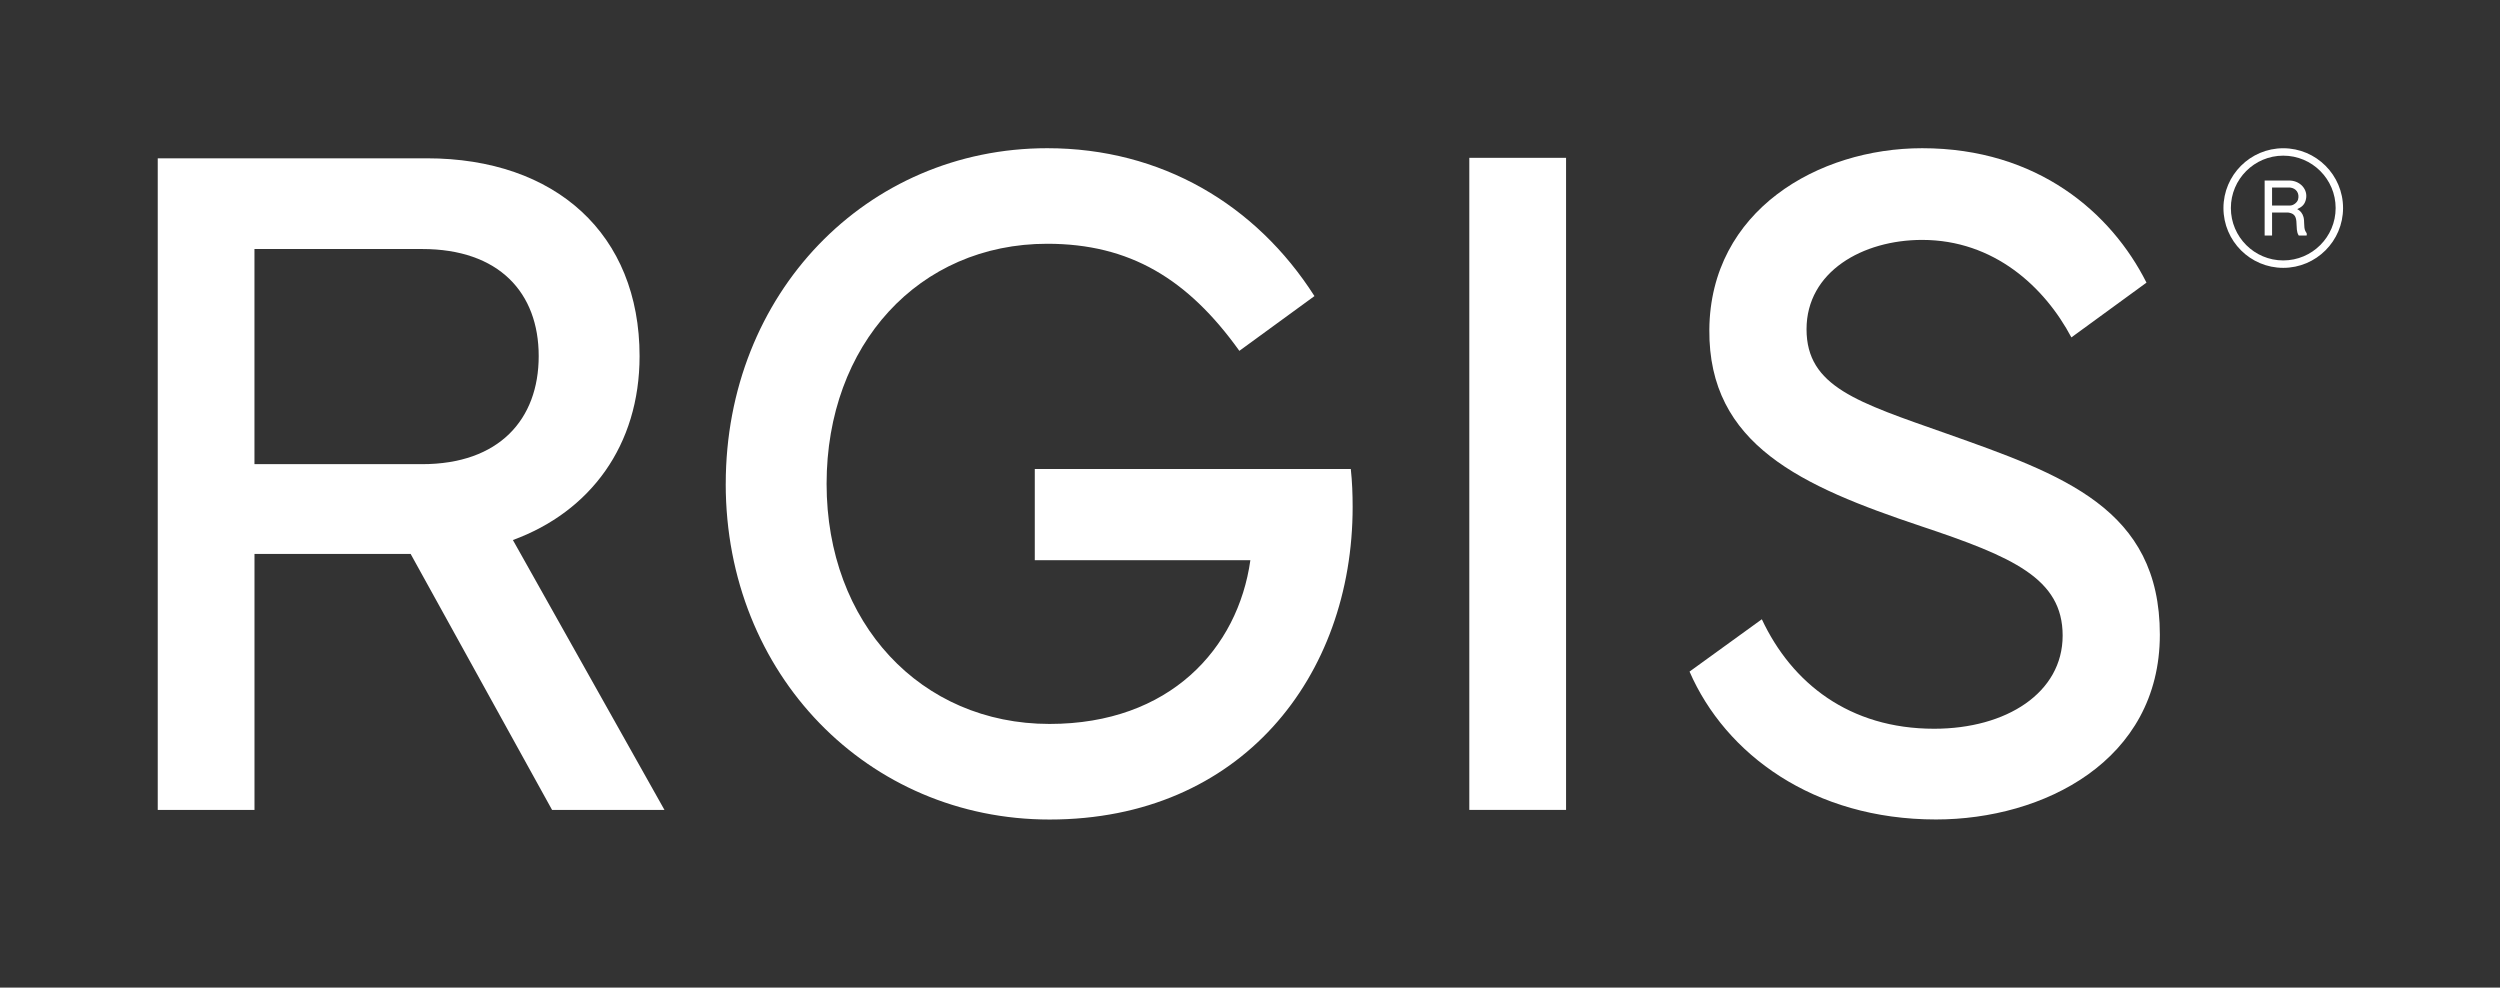 <?xml version="1.0" encoding="UTF-8"?>
<svg id="Layer_1" xmlns="http://www.w3.org/2000/svg" version="1.1" viewBox="0 0 841.89 332.57">
  <rect x="0" y="0" width="841.89" height="332.57" fill="#333333" stroke="none"/>
  <!-- Generator: Adobe Illustrator 29.8.2, SVG Export Plug-In . SVG Version: 2.1.1 Build 3)  -->
  <defs>
    <style>
      .st0 {
        fill: #fff;
      }
    </style>
  </defs>
  <g>
    <path class="st0" d="M768.9,90.2c-11.11,0-20.14-9.04-20.14-20.14s9.03-20.14,20.14-20.14,20.14,9.04,20.14,20.14-9.03,20.14-20.14,20.14M768.9,52.42c-9.73,0-17.64,7.91-17.64,17.64s7.91,17.64,17.64,17.64,17.64-7.91,17.64-17.64-7.91-17.64-17.64-17.64"/>
    <path class="st0" d="M776.76,79.32h-2.64l-.1-.17c-.34-.53-.47-1.26-.54-1.83-.06-.48-.08-.99-.09-1.49-.06-1.77-.11-3.45-1.85-4.03-.26-.09-.86-.23-1.02-.23h-5.39v7.75h-2.5v-18.52h8.54c1.9.08,3.62.98,4.62,2.43.89,1.28,1.11,2.84.61,4.39-.52,1.6-1.56,2.22-2.8,2.8,1.04.51,1.8,1.47,2.12,2.68.18.7.2,1.44.22,2.17.03.92.05,1.79.39,2.53.05.1.11.2.18.29.17.24.37.53.3.95l-.05.3ZM772.87,70.72h-.03s.02,0,.03,0M765.12,69.21h6.11c1.07,0,2.38-1.01,2.66-2.04.27-1.01.13-1.98-.38-2.73-.5-.72-1.31-1.17-2.29-1.28h-6.09v6.04Z"/>
  </g>
  <path class="st0" d="M143.71,53.31c43.43,0,71.67,25.55,71.67,66.62,0,30.08-16.6,52.39-42.66,61.93l51.04,90.88h-37.85l-47.62-86.19h-52.59v86.19h-32.58V53.31h90.59ZM85.69,83.87v72.44h56.47c25.9,0,39.25-15.04,39.25-36.39s-13.34-36.06-39.25-36.06h-56.47Z"/>
  <path class="st0" d="M244.4,162.94c0-64.03,47.32-113.03,108.28-113.03,38.32,0,70.27,18.92,89.97,49.8l-25.29,18.44c-17.37-24.26-36.92-36.06-64.69-36.06-43.28,0-74.31,33.96-74.31,80.85s31.64,80.85,75.08,80.85c40.49,0,63.44-25.38,67.63-55.14h-72.6v-30.72h106.42c.47,4.37.62,8.57.62,12.78,0,57.08-37.54,105.27-102.07,105.27-61.12,0-109.05-48.83-109.05-113.03"/>
  <rect class="st0" x="494.8" y="53.15" width="32.58" height="219.59"/>
  <path class="st0" d="M593.31,208.54c10.08,21.51,29.47,36.87,58.02,36.87,24.36,0,43.28-12.13,43.28-31.37s-16.76-26.52-47.78-36.87c-40.02-13.42-71.52-27.33-71.2-66.14.31-40.1,36.61-61.12,71.66-61.12,38.94,0,63.76,21.83,75.55,45.27l-25.29,18.44c-9-16.98-26.06-32.83-50.26-32.83-20.01,0-38.93,10.68-38.93,30.08s17.22,24.58,47,35.09c39.25,13.91,71.98,25.23,71.98,67.75s-39.25,62.25-75.39,62.25c-41.26,0-70.89-21.99-82.99-49.8l24.36-17.63Z"/>
</svg>